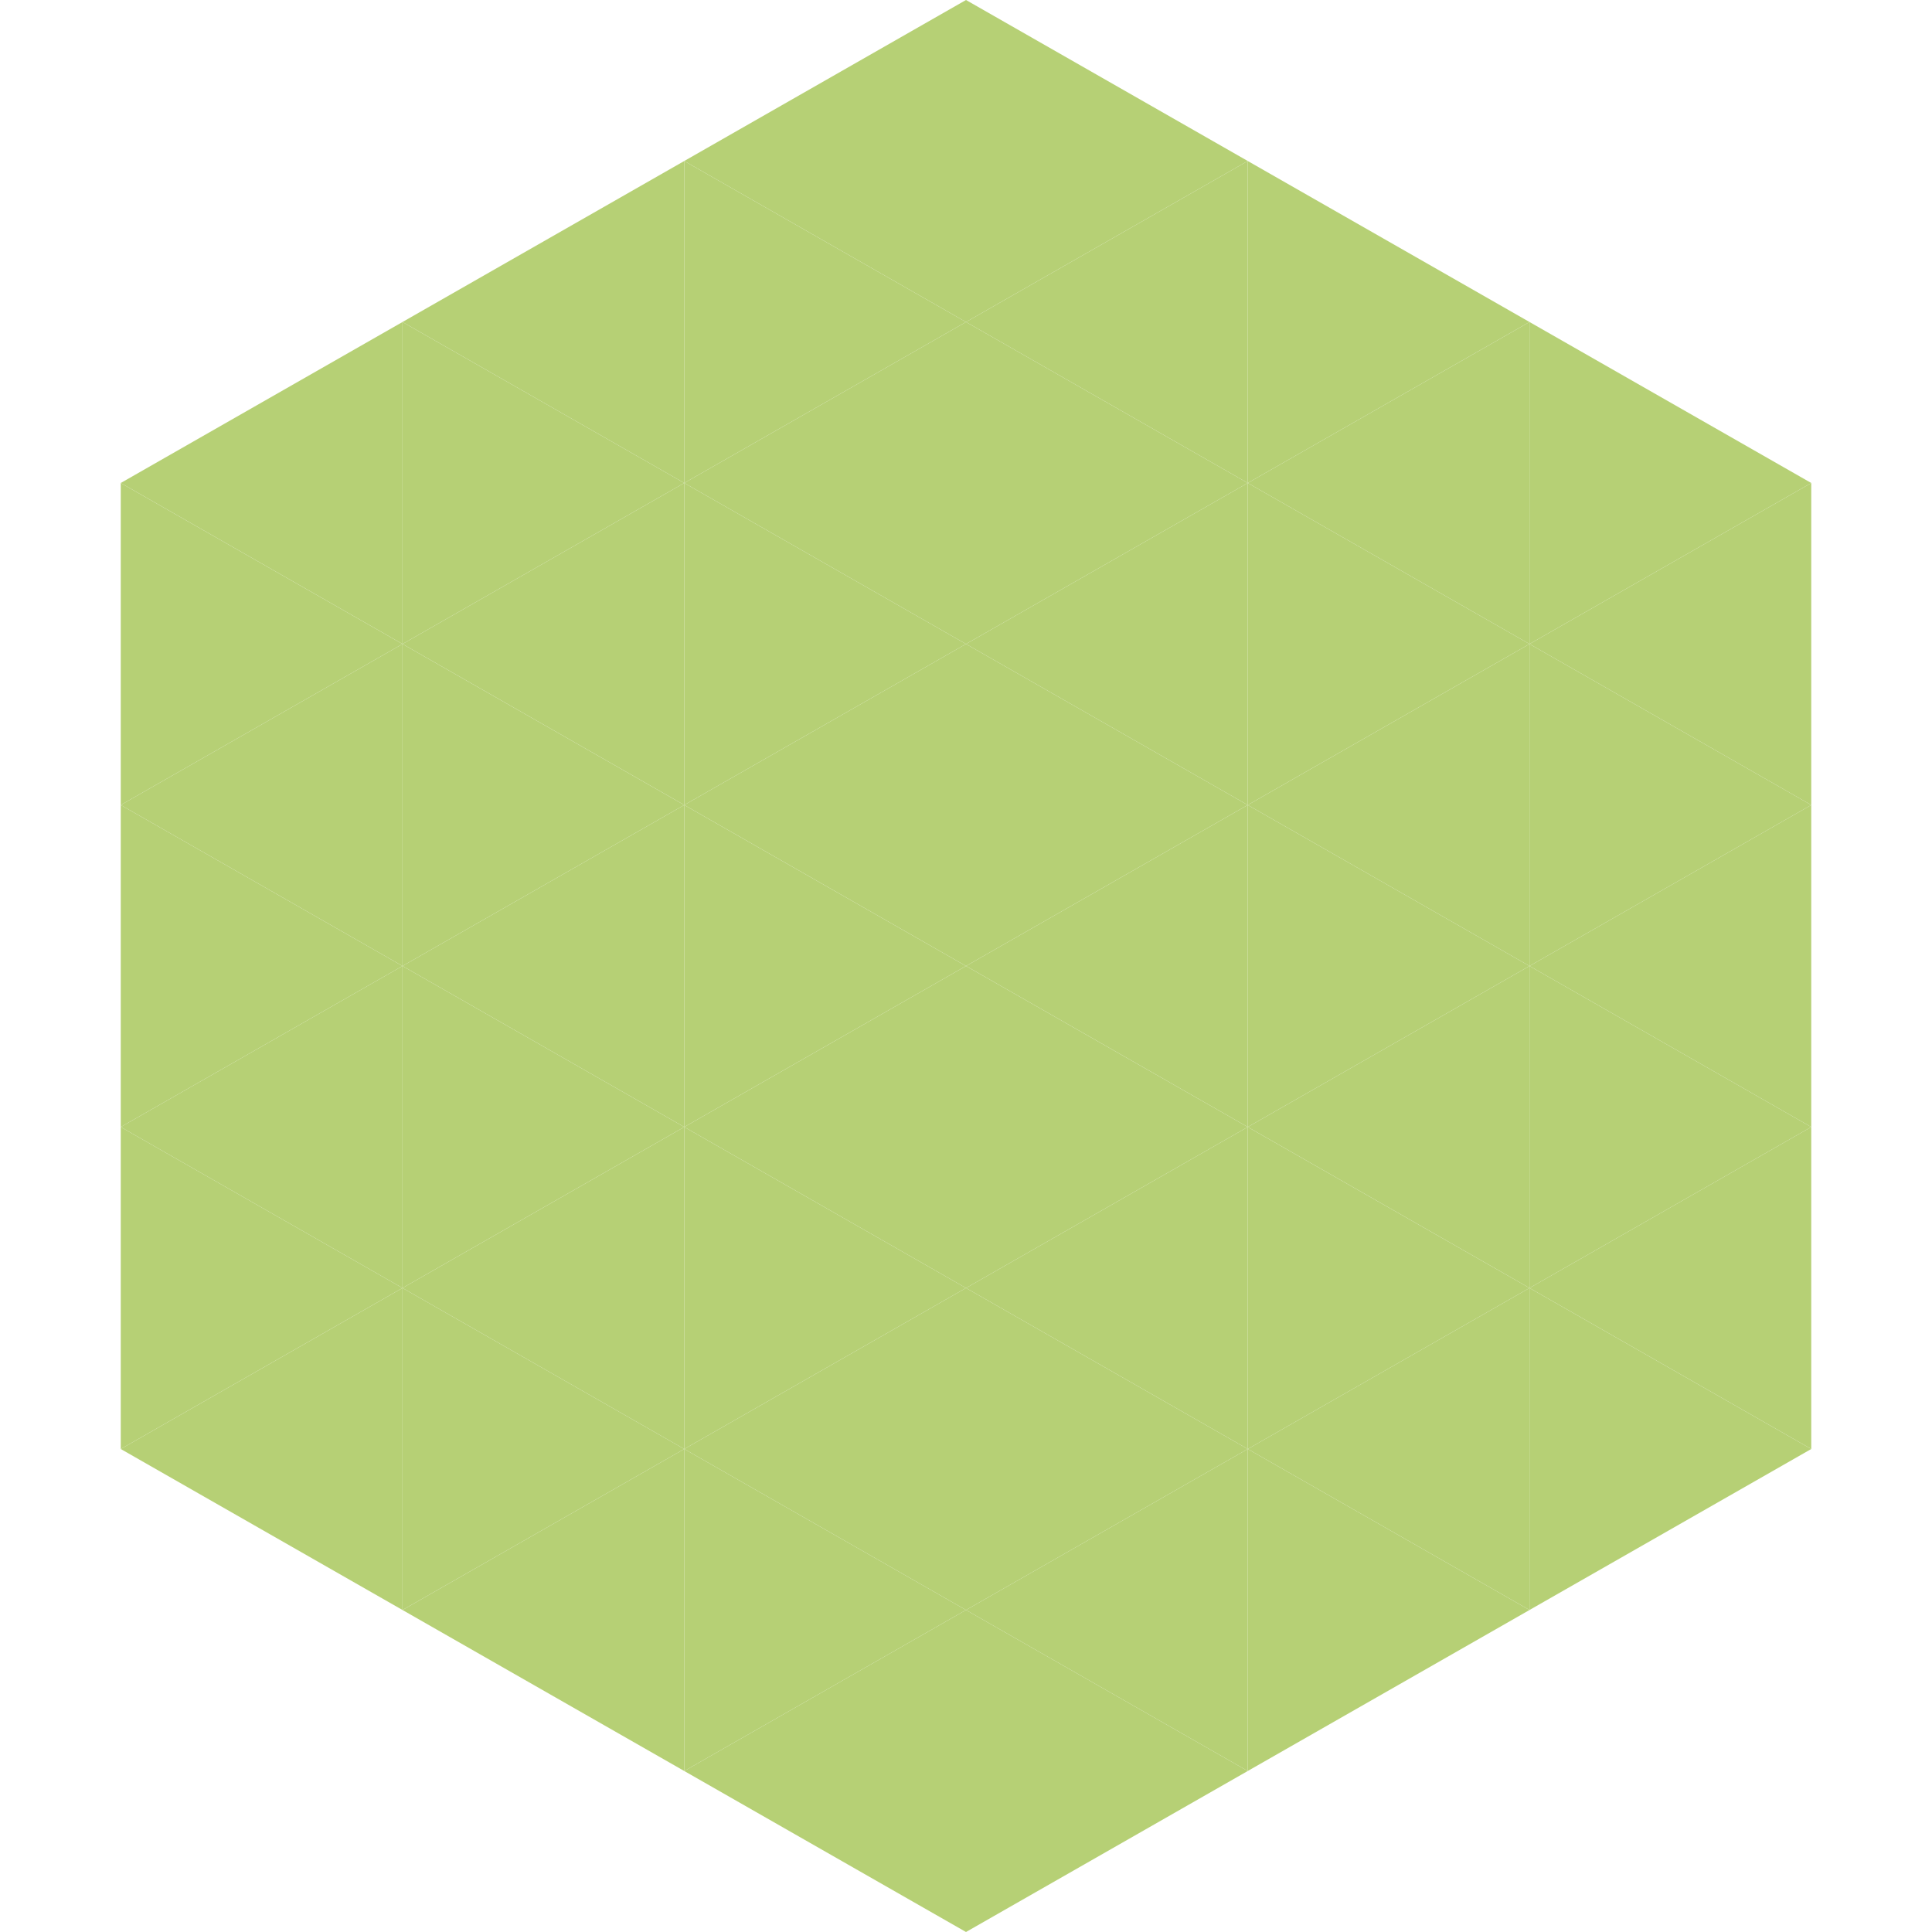 <?xml version="1.0"?>
<!-- Generated by SVGo -->
<svg width="240" height="240"
     xmlns="http://www.w3.org/2000/svg"
     xmlns:xlink="http://www.w3.org/1999/xlink">
<polygon points="50,40 15,60 50,80" style="fill:rgb(182,208,117)" />
<polygon points="190,40 225,60 190,80" style="fill:rgb(182,208,117)" />
<polygon points="15,60 50,80 15,100" style="fill:rgb(182,208,117)" />
<polygon points="225,60 190,80 225,100" style="fill:rgb(182,208,117)" />
<polygon points="50,80 15,100 50,120" style="fill:rgb(182,208,117)" />
<polygon points="190,80 225,100 190,120" style="fill:rgb(182,208,117)" />
<polygon points="15,100 50,120 15,140" style="fill:rgb(182,208,117)" />
<polygon points="225,100 190,120 225,140" style="fill:rgb(182,208,117)" />
<polygon points="50,120 15,140 50,160" style="fill:rgb(182,208,117)" />
<polygon points="190,120 225,140 190,160" style="fill:rgb(182,208,117)" />
<polygon points="15,140 50,160 15,180" style="fill:rgb(182,208,117)" />
<polygon points="225,140 190,160 225,180" style="fill:rgb(182,208,117)" />
<polygon points="50,160 15,180 50,200" style="fill:rgb(182,208,117)" />
<polygon points="190,160 225,180 190,200" style="fill:rgb(182,208,117)" />
<polygon points="15,180 50,200 15,220" style="fill:rgb(255,255,255); fill-opacity:0" />
<polygon points="225,180 190,200 225,220" style="fill:rgb(255,255,255); fill-opacity:0" />
<polygon points="50,0 85,20 50,40" style="fill:rgb(255,255,255); fill-opacity:0" />
<polygon points="190,0 155,20 190,40" style="fill:rgb(255,255,255); fill-opacity:0" />
<polygon points="85,20 50,40 85,60" style="fill:rgb(182,208,117)" />
<polygon points="155,20 190,40 155,60" style="fill:rgb(182,208,117)" />
<polygon points="50,40 85,60 50,80" style="fill:rgb(182,208,117)" />
<polygon points="190,40 155,60 190,80" style="fill:rgb(182,208,117)" />
<polygon points="85,60 50,80 85,100" style="fill:rgb(182,208,117)" />
<polygon points="155,60 190,80 155,100" style="fill:rgb(182,208,117)" />
<polygon points="50,80 85,100 50,120" style="fill:rgb(182,208,117)" />
<polygon points="190,80 155,100 190,120" style="fill:rgb(182,208,117)" />
<polygon points="85,100 50,120 85,140" style="fill:rgb(182,208,117)" />
<polygon points="155,100 190,120 155,140" style="fill:rgb(182,208,117)" />
<polygon points="50,120 85,140 50,160" style="fill:rgb(182,208,117)" />
<polygon points="190,120 155,140 190,160" style="fill:rgb(182,208,117)" />
<polygon points="85,140 50,160 85,180" style="fill:rgb(182,208,117)" />
<polygon points="155,140 190,160 155,180" style="fill:rgb(182,208,117)" />
<polygon points="50,160 85,180 50,200" style="fill:rgb(182,208,117)" />
<polygon points="190,160 155,180 190,200" style="fill:rgb(182,208,117)" />
<polygon points="85,180 50,200 85,220" style="fill:rgb(182,208,117)" />
<polygon points="155,180 190,200 155,220" style="fill:rgb(182,208,117)" />
<polygon points="120,0 85,20 120,40" style="fill:rgb(182,208,117)" />
<polygon points="120,0 155,20 120,40" style="fill:rgb(182,208,117)" />
<polygon points="85,20 120,40 85,60" style="fill:rgb(182,208,117)" />
<polygon points="155,20 120,40 155,60" style="fill:rgb(182,208,117)" />
<polygon points="120,40 85,60 120,80" style="fill:rgb(182,208,117)" />
<polygon points="120,40 155,60 120,80" style="fill:rgb(182,208,117)" />
<polygon points="85,60 120,80 85,100" style="fill:rgb(182,208,117)" />
<polygon points="155,60 120,80 155,100" style="fill:rgb(182,208,117)" />
<polygon points="120,80 85,100 120,120" style="fill:rgb(182,208,117)" />
<polygon points="120,80 155,100 120,120" style="fill:rgb(182,208,117)" />
<polygon points="85,100 120,120 85,140" style="fill:rgb(182,208,117)" />
<polygon points="155,100 120,120 155,140" style="fill:rgb(182,208,117)" />
<polygon points="120,120 85,140 120,160" style="fill:rgb(182,208,117)" />
<polygon points="120,120 155,140 120,160" style="fill:rgb(182,208,117)" />
<polygon points="85,140 120,160 85,180" style="fill:rgb(182,208,117)" />
<polygon points="155,140 120,160 155,180" style="fill:rgb(182,208,117)" />
<polygon points="120,160 85,180 120,200" style="fill:rgb(182,208,117)" />
<polygon points="120,160 155,180 120,200" style="fill:rgb(182,208,117)" />
<polygon points="85,180 120,200 85,220" style="fill:rgb(182,208,117)" />
<polygon points="155,180 120,200 155,220" style="fill:rgb(182,208,117)" />
<polygon points="120,200 85,220 120,240" style="fill:rgb(182,208,117)" />
<polygon points="120,200 155,220 120,240" style="fill:rgb(182,208,117)" />
<polygon points="85,220 120,240 85,260" style="fill:rgb(255,255,255); fill-opacity:0" />
<polygon points="155,220 120,240 155,260" style="fill:rgb(255,255,255); fill-opacity:0" />
</svg>

